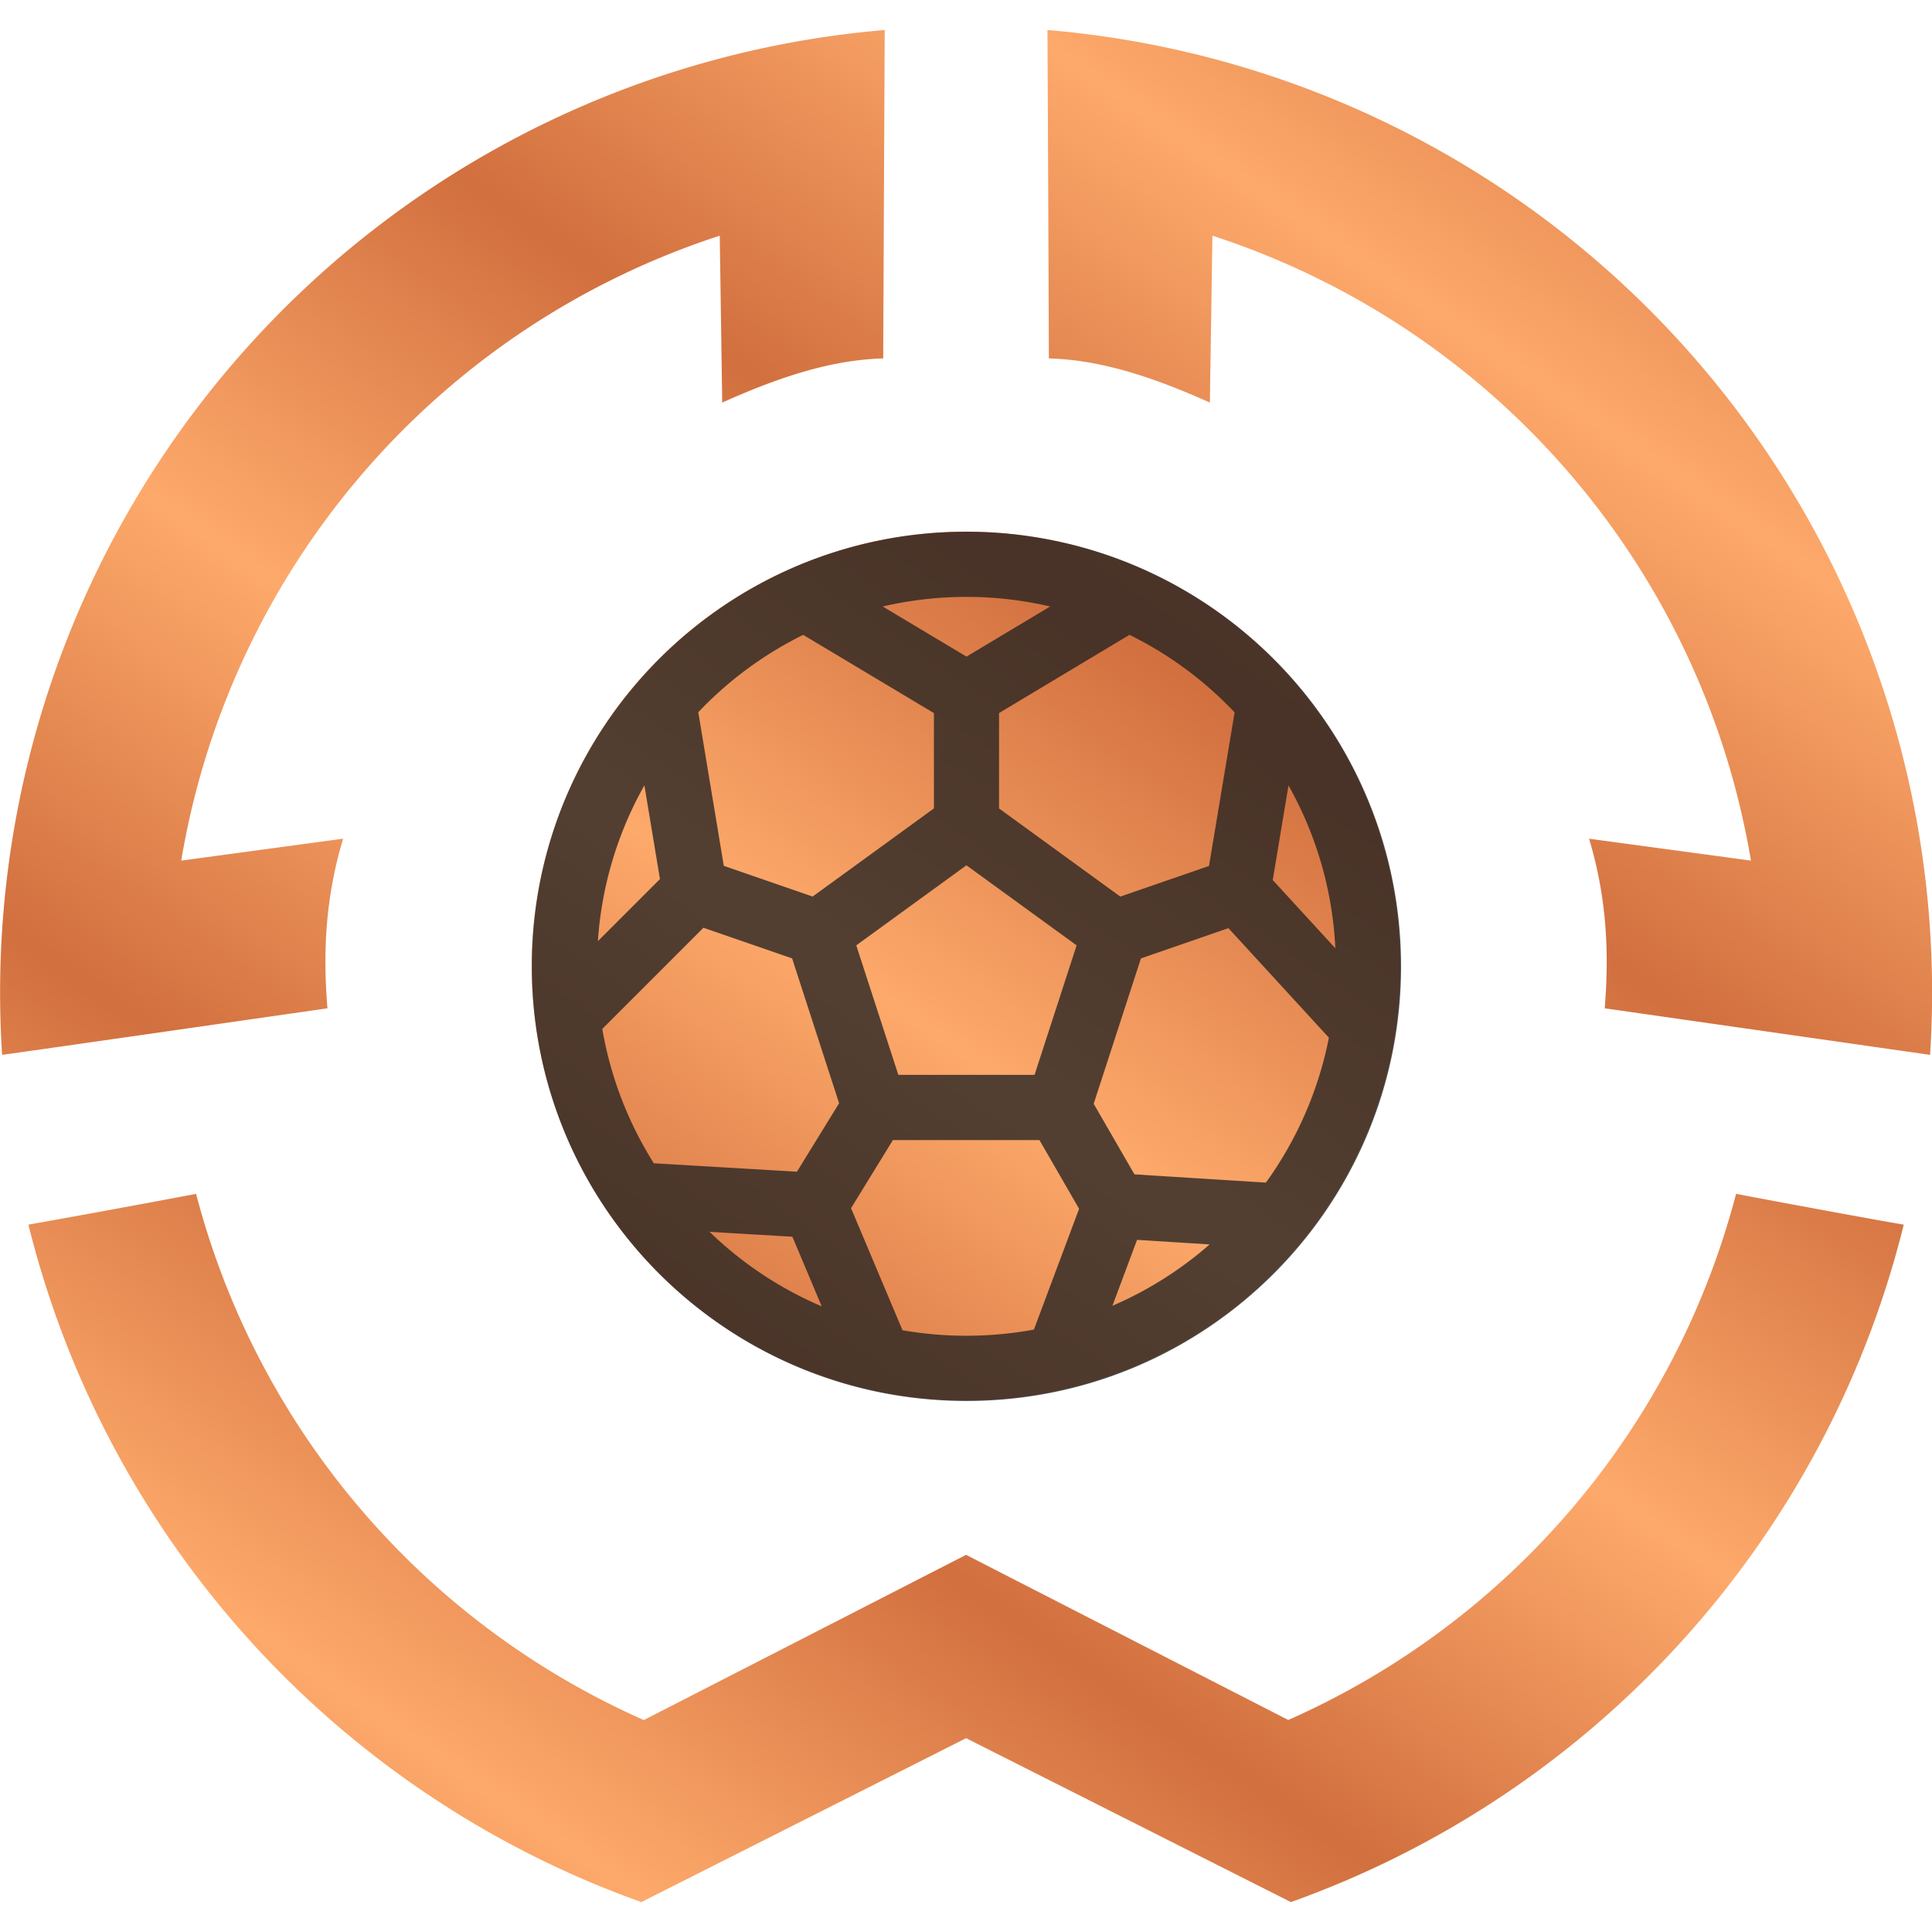 <svg xmlns="http://www.w3.org/2000/svg" xmlns:bx="https://boxy-svg.com" xmlns:xlink="http://www.w3.org/1999/xlink" xml:space="preserve" id="svg1" width="83" height="83" version="1.1" viewBox="0 0 21.96 21.96"><defs id="defs1"><linearGradient id="linearGradient10"><stop id="stop9" offset="0" style="stop-color:#fda767;stop-opacity:1"/><stop id="stop10" offset="1" style="stop-color:#d06c3a;stop-opacity:1"/></linearGradient><linearGradient xlink:href="#linearGradient10" id="linearGradient9" x1="45.412" x2="68.147" y1="533.775" y2="500.549" gradientTransform="translate(100.811 889.184)scale(.124)" gradientUnits="userSpaceOnUse" spreadMethod="reflect"/><style bx:fonts="Bruno Ace" id="style1">@import url(https://fonts.googleapis.com/css2?family=Bruno+Ace%3Aital%2Cwght%400%2C400&amp;display=swap);@import url(https://fonts.googleapis.com/css2?family=Koulen%3Aital%2Cwght%400%2C400&amp;display=swap);@import url(https://fonts.googleapis.com/css2?family=Anta%3Aital%2Cwght%400%2C400&amp;display=swap);@import url(https://fonts.googleapis.com/css2?family=Anta%3Aital%2Cwght%400%2C400&amp;display=swap);@import url(https://fonts.googleapis.com/css2?family=Bruno+Ace%3Aital%2Cwght%400%2C400&amp;display=swap);</style></defs><g id="layer1" transform="translate(-103.528 -937.154)"><g id="g10" transform="translate(0 .341)"><path id="path8" d="M113.584 937.154q-.968.082-1.905.332a10.98 10.98 0 0 0-8.127 11.317c.212-.029 1.08-.153 1.921-.274l1.777-.255c-.05-.607-.03-1.236.178-1.928l-1.84.249a9.04 9.04 0 0 1 6.121-7.103l.028 1.897c.61-.274 1.22-.486 1.83-.502l.008-1.79zm1.85 0 .009 1.943.007 1.79c.61.016 1.22.228 1.83.502l.029-1.897a9.04 9.04 0 0 1 6.121 7.103l-1.84-.249c.208.692.227 1.321.178 1.928l3.698.529q.023-.355.023-.71a10.98 10.98 0 0 0-10.055-10.939m-.925 5.702a4.937 4.937 0 0 0-4.937 4.937 4.937 4.937 0 0 0 4.937 4.938 4.937 4.937 0 0 0 4.937-4.938 4.937 4.937 0 0 0-4.937-4.937m-8.752 7.527a184 184 0 0 1-1.906.35 10.98 10.98 0 0 0 6.967 7.7l2.679-1.352 1.012-.511 1.013.511 2.679 1.352a10.98 10.98 0 0 0 6.966-7.7c-.5-.086-1.44-.262-1.906-.35a9.04 9.04 0 0 1-5.09 5.98l-3.662-1.877-3.663 1.878a9.04 9.04 0 0 1-5.089-5.98" style="opacity:.978;fill:url(#linearGradient9);fill-opacity:1;stroke:none;stroke-width:.165;stroke-linecap:round;stroke-dashoffset:450.001"/><g id="g9" style="opacity:.773;mix-blend-mode:overlay" transform="matrix(.494 0 0 .494 108.585 941.869)"><path id="path9" fill="#212121" d="M12 2C6.477 2 2 6.477 2 12s4.477 10 10 10 10-4.477 10-10S17.523 2 12 2m-1.926 1.72a8.5 8.5 0 0 1 3.852 0l-1.924 1.153Zm-1.83.653 3.008 1.8v2.193l-2.791 2.028-2.044-.707-.587-3.534a8.5 8.5 0 0 1 2.414-1.78M4.59 7.835l.358 2.157L3.52 11.42a8.45 8.45 0 0 1 1.07-3.585m-.968 5.604 2.327-2.327 2.04.705L9.07 15.15l-.97 1.575-3.293-.194a8.5 8.5 0 0 1-1.186-3.092m2.47 4.67 1.904.112.675 1.602a8.5 8.5 0 0 1-2.58-1.714m4.439 2.264-1.184-2.809.963-1.567h3.372l.912 1.581-1.04 2.78a8.6 8.6 0 0 1-3.023.015m4.83-.563.567-1.517 1.67.105a8.5 8.5 0 0 1-2.238 1.412m3.532-2.834-3.024-.19-.938-1.624 1.087-3.345 2.013-.696 2.312 2.52a8.5 8.5 0 0 1-1.45 3.335m1.598-5.392-1.44-1.57.362-2.177a8.45 8.45 0 0 1 1.078 3.748M18.17 6.157l-.589 3.533-2.04.705-2.791-2.028V6.172l3.002-1.8a8.5 8.5 0 0 1 2.418 1.784m-8.705 5.361L12 9.675l2.535 1.842-.968 2.98h-3.134z"/></g></g></g></svg>